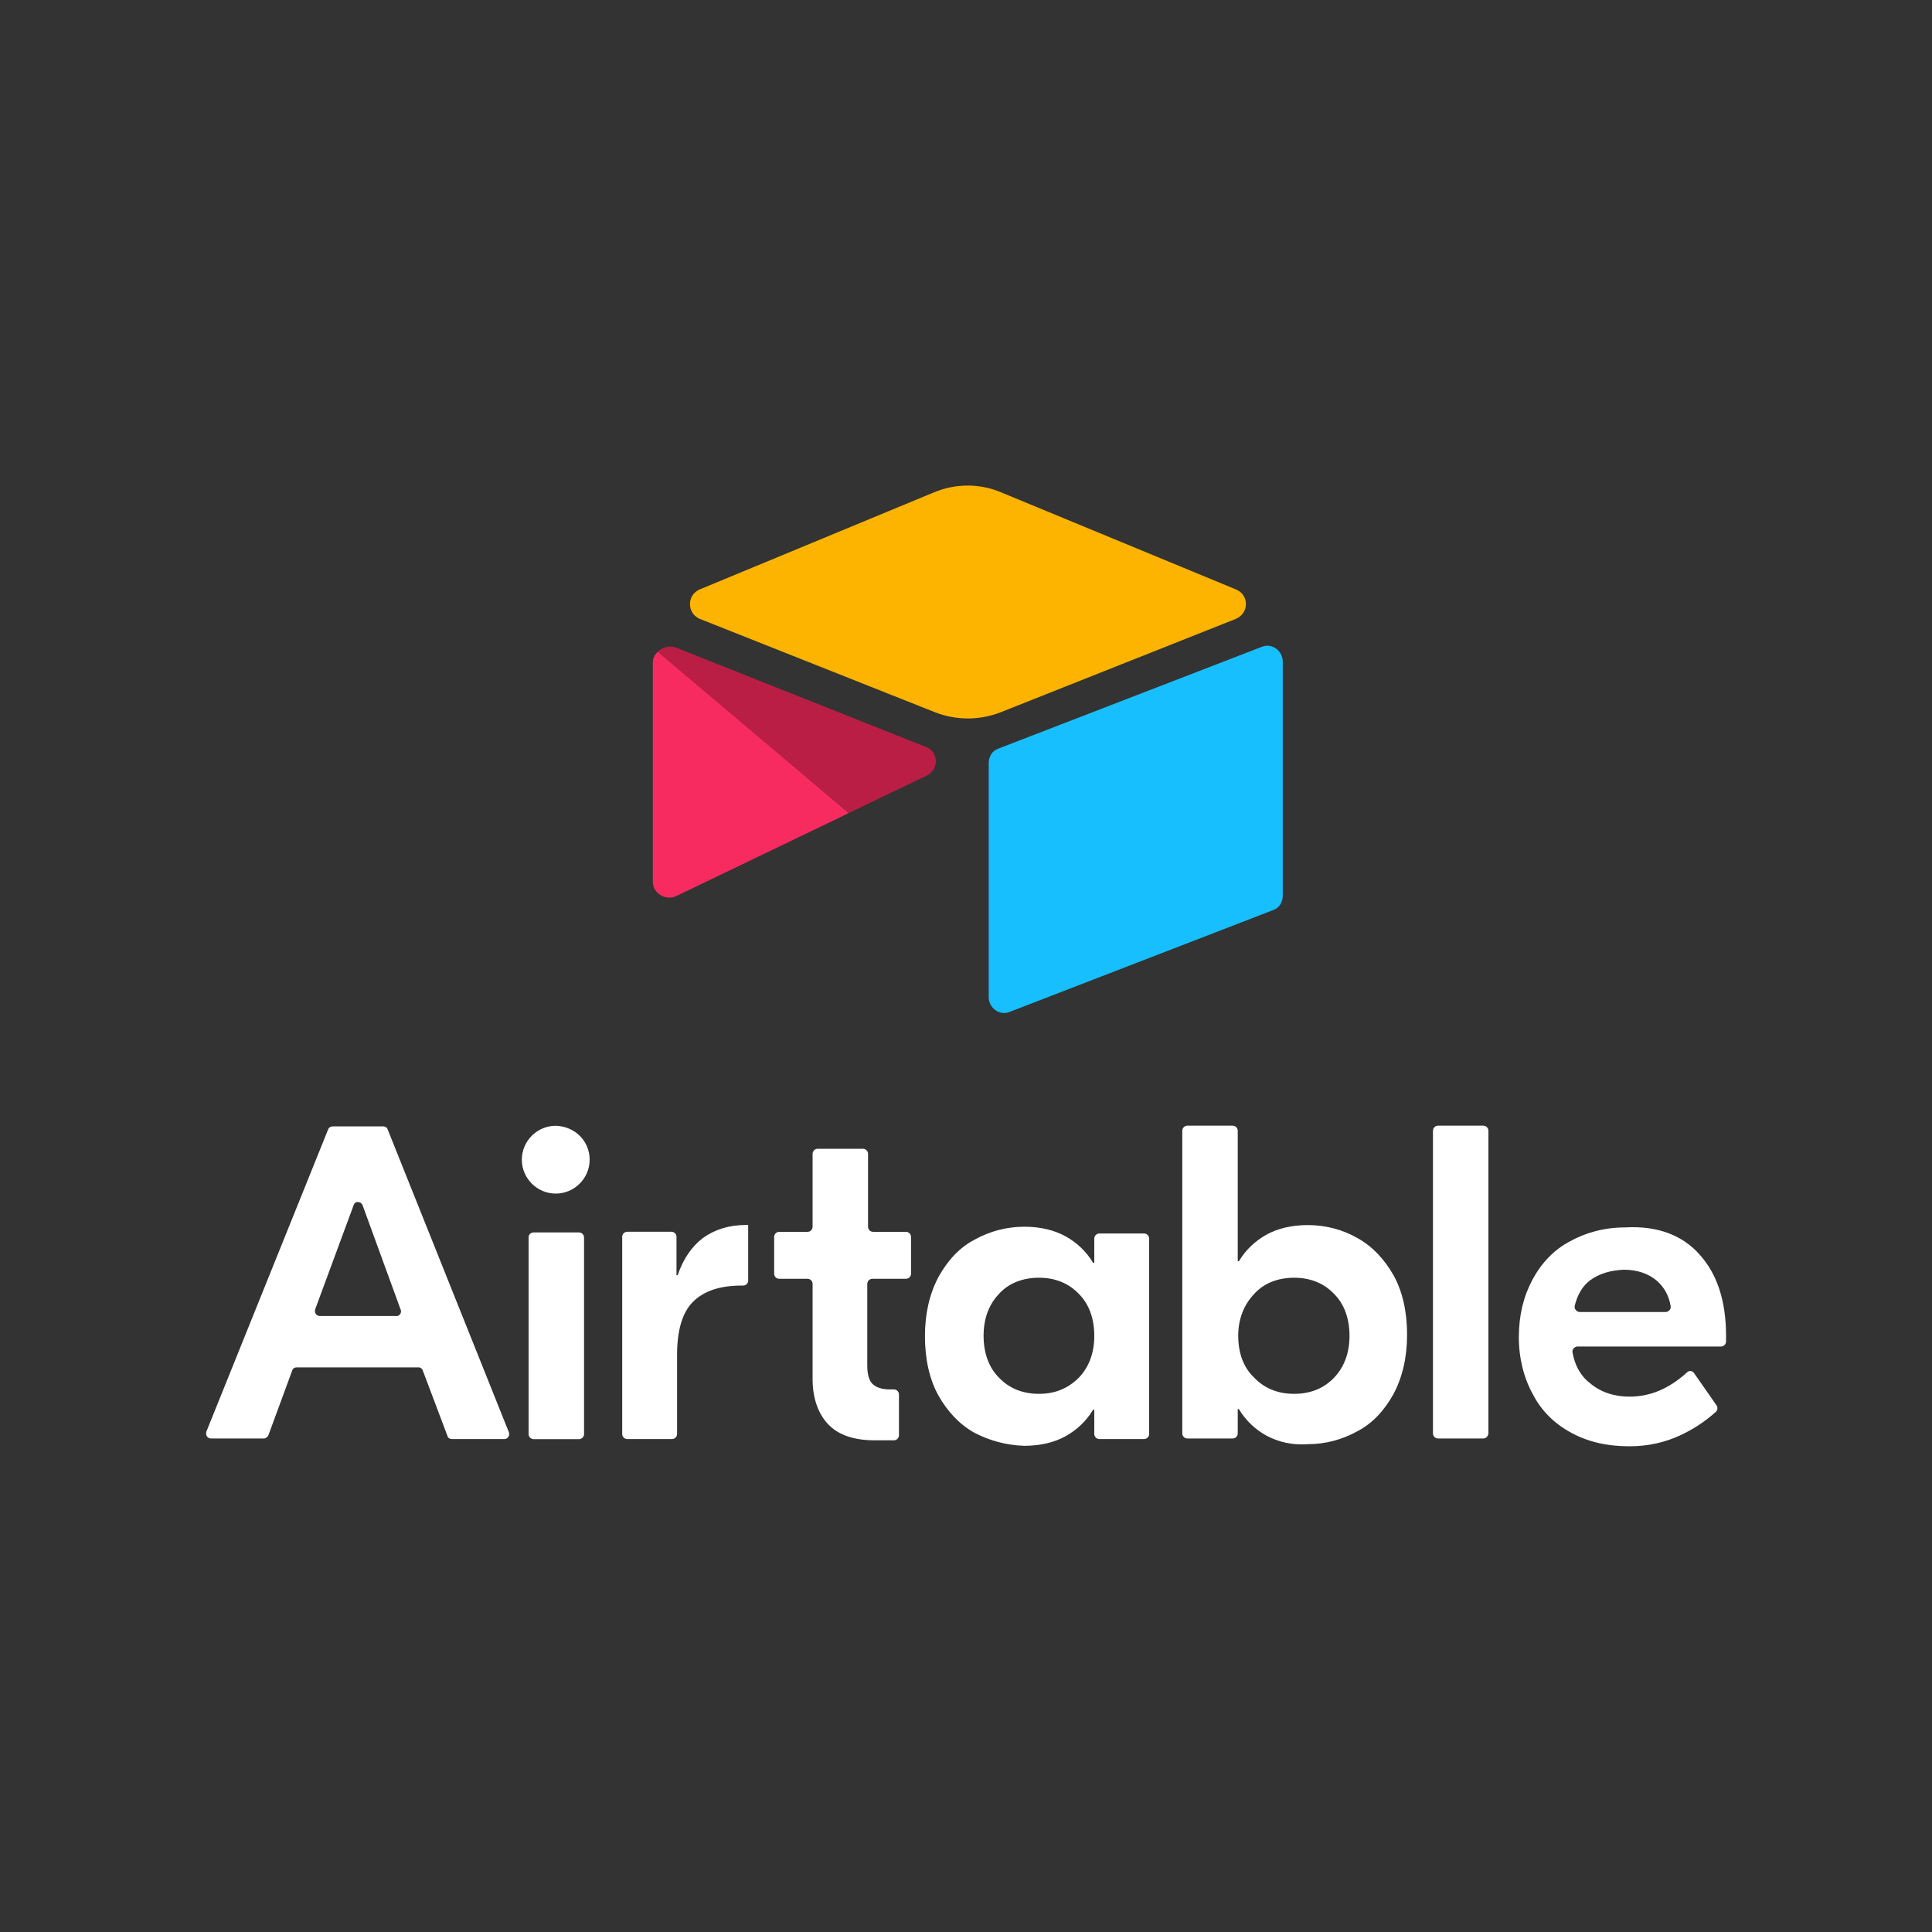 <?xml version="1.0" encoding="UTF-8"?>
<svg id="Layer_1" data-name="Layer 1" xmlns="http://www.w3.org/2000/svg" width="200" height="200" viewBox="0 0 200 200">
  <rect x="0" y="0" width="200" height="200" fill="#333333" stroke="none"/>
  <defs>
    <style>
      .cls-1 {
        fill: #fff;
      }

      .cls-2 {
        fill: #fcb400;
      }

      .cls-3 {
        fill: #18bfff;
      }

      .cls-4 {
        fill: #f82b60;
      }

      .cls-5 {
        fill: #ba1e45;
      }
    </style>
  </defs>
  <path class="cls-1" d="M41.46,135.53l-3.92-10.75c-.18-.47-.82-.47-.94,0l-3.97,10.75c-.12.35.12.7.47.7h8.01c.23,0,.53-.35.35-.7M43.33,141.55h-12.62c-.23,0-.41.12-.47.35l-2.45,6.66c-.06.18-.29.35-.47.35h-5.49c-.35,0-.58-.35-.47-.7l12.62-31.32c.06-.18.29-.29.47-.29h5.2c.23,0,.41.12.47.29l12.56,31.38c.12.35-.12.7-.47.7h-5.43c-.23,0-.41-.12-.47-.35l-2.51-6.66c-.06-.23-.23-.41-.47-.41M55.25,127.58h4.68c.29,0,.53.23.53.53v20.34c0,.29-.23.53-.53.53h-4.68c-.29,0-.53-.23-.53-.53v-20.4c0-.23.23-.47.53-.47M77.46,132.55c0,.29-.23.53-.53.53h-.12c-2.34,0-3.97.58-5.08,1.69-1.11,1.11-1.64,2.98-1.64,5.49v8.18c0,.29-.23.53-.53.53h-4.62c-.29,0-.53-.23-.53-.53v-20.4c0-.29.23-.53.53-.53h4.56c.29,0,.53.23.53.53v3.97h.12c.58-1.69,1.46-2.98,2.63-3.86,1.23-.88,2.69-1.34,4.44-1.34h.23v5.73h0ZM90.31,132.38c-.29,0-.53.23-.53.53v8.47c0,.88.18,1.52.53,1.87.35.35.94.58,1.75.58h.47c.29,0,.53.23.53.53v4.21c0,.29-.23.53-.53.53h-1.99c-2.1,0-3.68-.53-4.73-1.58s-1.69-2.69-1.69-4.73v-9.88c0-.29-.23-.53-.53-.53h-2.92c-.29,0-.53-.23-.53-.53v-3.8c0-.29.23-.53.53-.53h2.92c.29,0,.53-.23.53-.53v-7.54c0-.29.23-.53.53-.53h4.68c.29,0,.53.23.53.53v7.54c0,.29.23.53.53.53h3.39c.29,0,.53.23.53.53v3.8c0,.29-.23.53-.53.53h-3.45ZM111.7,142.6c1.05-1.11,1.58-2.57,1.58-4.32s-.53-3.27-1.58-4.32c-1.05-1.11-2.45-1.69-4.15-1.69s-3.16.58-4.15,1.69c-1.05,1.11-1.58,2.57-1.58,4.32s.53,3.27,1.58,4.32c1.05,1.11,2.45,1.69,4.15,1.69s3.04-.58,4.15-1.69M100.89,148.33c-1.58-.88-2.81-2.22-3.74-3.86-.94-1.69-1.4-3.8-1.4-6.14s.47-4.38,1.4-6.14c.94-1.69,2.16-3.04,3.74-3.86,1.58-.88,3.33-1.34,5.14-1.34,1.69,0,3.1.35,4.27.99,1.17.64,2.16,1.58,2.86,2.75h.12v-2.51c0-.29.23-.53.53-.53h4.62c.29,0,.53.23.53.53v20.22c0,.29-.23.53-.53.53h-4.62c-.29,0-.53-.23-.53-.53v-2.51h-.12c-.7,1.17-1.69,2.1-2.86,2.75s-2.63.99-4.27.99c-1.87-.06-3.56-.53-5.14-1.34M138.12,142.6c1.05-1.11,1.58-2.57,1.58-4.32s-.53-3.27-1.58-4.32c-1.05-1.11-2.45-1.69-4.15-1.69s-3.16.58-4.15,1.69c-1.05,1.11-1.64,2.57-1.64,4.32s.53,3.27,1.64,4.32c1.05,1.11,2.45,1.69,4.15,1.69s3.1-.58,4.15-1.69M131.11,148.62c-1.17-.64-2.16-1.58-2.86-2.75h-.12v2.51c0,.29-.23.53-.53.53h-4.68c-.29,0-.53-.23-.53-.53v-31.32c0-.29.23-.53.53-.53h4.68c.29,0,.53.23.53.53v13.5h.12c.7-1.17,1.69-2.1,2.86-2.75s2.63-.99,4.27-.99c1.87,0,3.62.47,5.14,1.34,1.58.88,2.81,2.22,3.74,3.86.94,1.69,1.4,3.8,1.4,6.14s-.47,4.38-1.4,6.14c-.94,1.69-2.16,3.04-3.74,3.86-1.58.88-3.33,1.34-5.14,1.34-1.64.12-3.04-.23-4.27-.88M153.55,148.91h-4.68c-.29,0-.53-.23-.53-.53v-31.32c0-.29.23-.53.53-.53h4.68c.29,0,.53.23.53.53v31.38c-.06.23-.23.47-.53.47M164.59,132.55c-.76.58-1.29,1.46-1.58,2.63-.06.29.18.64.53.64h8.88c.29,0,.58-.29.53-.58-.18-1.11-.64-1.93-1.4-2.63-.88-.76-2.05-1.17-3.45-1.17-1.4.06-2.57.41-3.51,1.11M175.93,129.86c1.81,1.99,2.75,4.79,2.75,8.42v.58c0,.29-.23.53-.53.53h-14.84c-.29,0-.58.29-.53.58.23,1.34.82,2.45,1.81,3.21,1.11.94,2.51,1.4,4.09,1.4,2.16,0,4.09-.82,5.96-2.51.23-.23.58-.18.76.12l2.28,3.27c.18.23.12.53-.06.7-1.11.99-2.34,1.81-3.74,2.45-1.52.7-3.27,1.11-5.2,1.11-2.34,0-4.32-.47-6.02-1.4-1.75-.94-3.1-2.28-3.97-3.97-.94-1.69-1.46-3.74-1.46-5.9,0-2.28.47-4.21,1.4-5.96.94-1.75,2.22-3.1,3.86-3.97,1.69-.94,3.62-1.46,5.79-1.46,3.33-.18,5.9.82,7.66,2.81M61.04,120.05c0,1.93-1.58,3.51-3.51,3.51s-3.51-1.58-3.51-3.51,1.58-3.51,3.51-3.51c1.99.06,3.51,1.58,3.51,3.51"/>
  <g>
    <path class="cls-2" d="M96.68,50.97l-24.25,10.05c-1.34.58-1.34,2.45,0,3.04l24.43,9.7c2.16.82,4.5.82,6.66,0l24.43-9.7c1.34-.58,1.4-2.45,0-3.04l-24.31-10.05c-2.22-.94-4.73-.94-6.95,0"/>
    <path class="cls-3" d="M102.35,79.02v24.19c0,1.17,1.17,1.99,2.22,1.52l27.23-10.52c.64-.23.99-.82.99-1.52v-24.19c0-1.17-1.17-1.99-2.22-1.52l-27.23,10.52c-.64.23-.99.82-.99,1.52"/>
    <path class="cls-4" d="M67.58,68.56v22.73c0,1.23,1.4,1.99,2.45,1.46l17.01-8.18.82-.41-19.75-16.71c-.29.29-.53.64-.53,1.11Z"/>
    <path class="cls-5" d="M95.87,77.33l-25.89-10.29c-.53-.18-1.05-.12-1.46.12-.12.06-.29.18-.47.29l19.81,16.71,8.06-3.86c1.34-.64,1.23-2.51-.06-2.98Z"/>
  </g>
</svg>